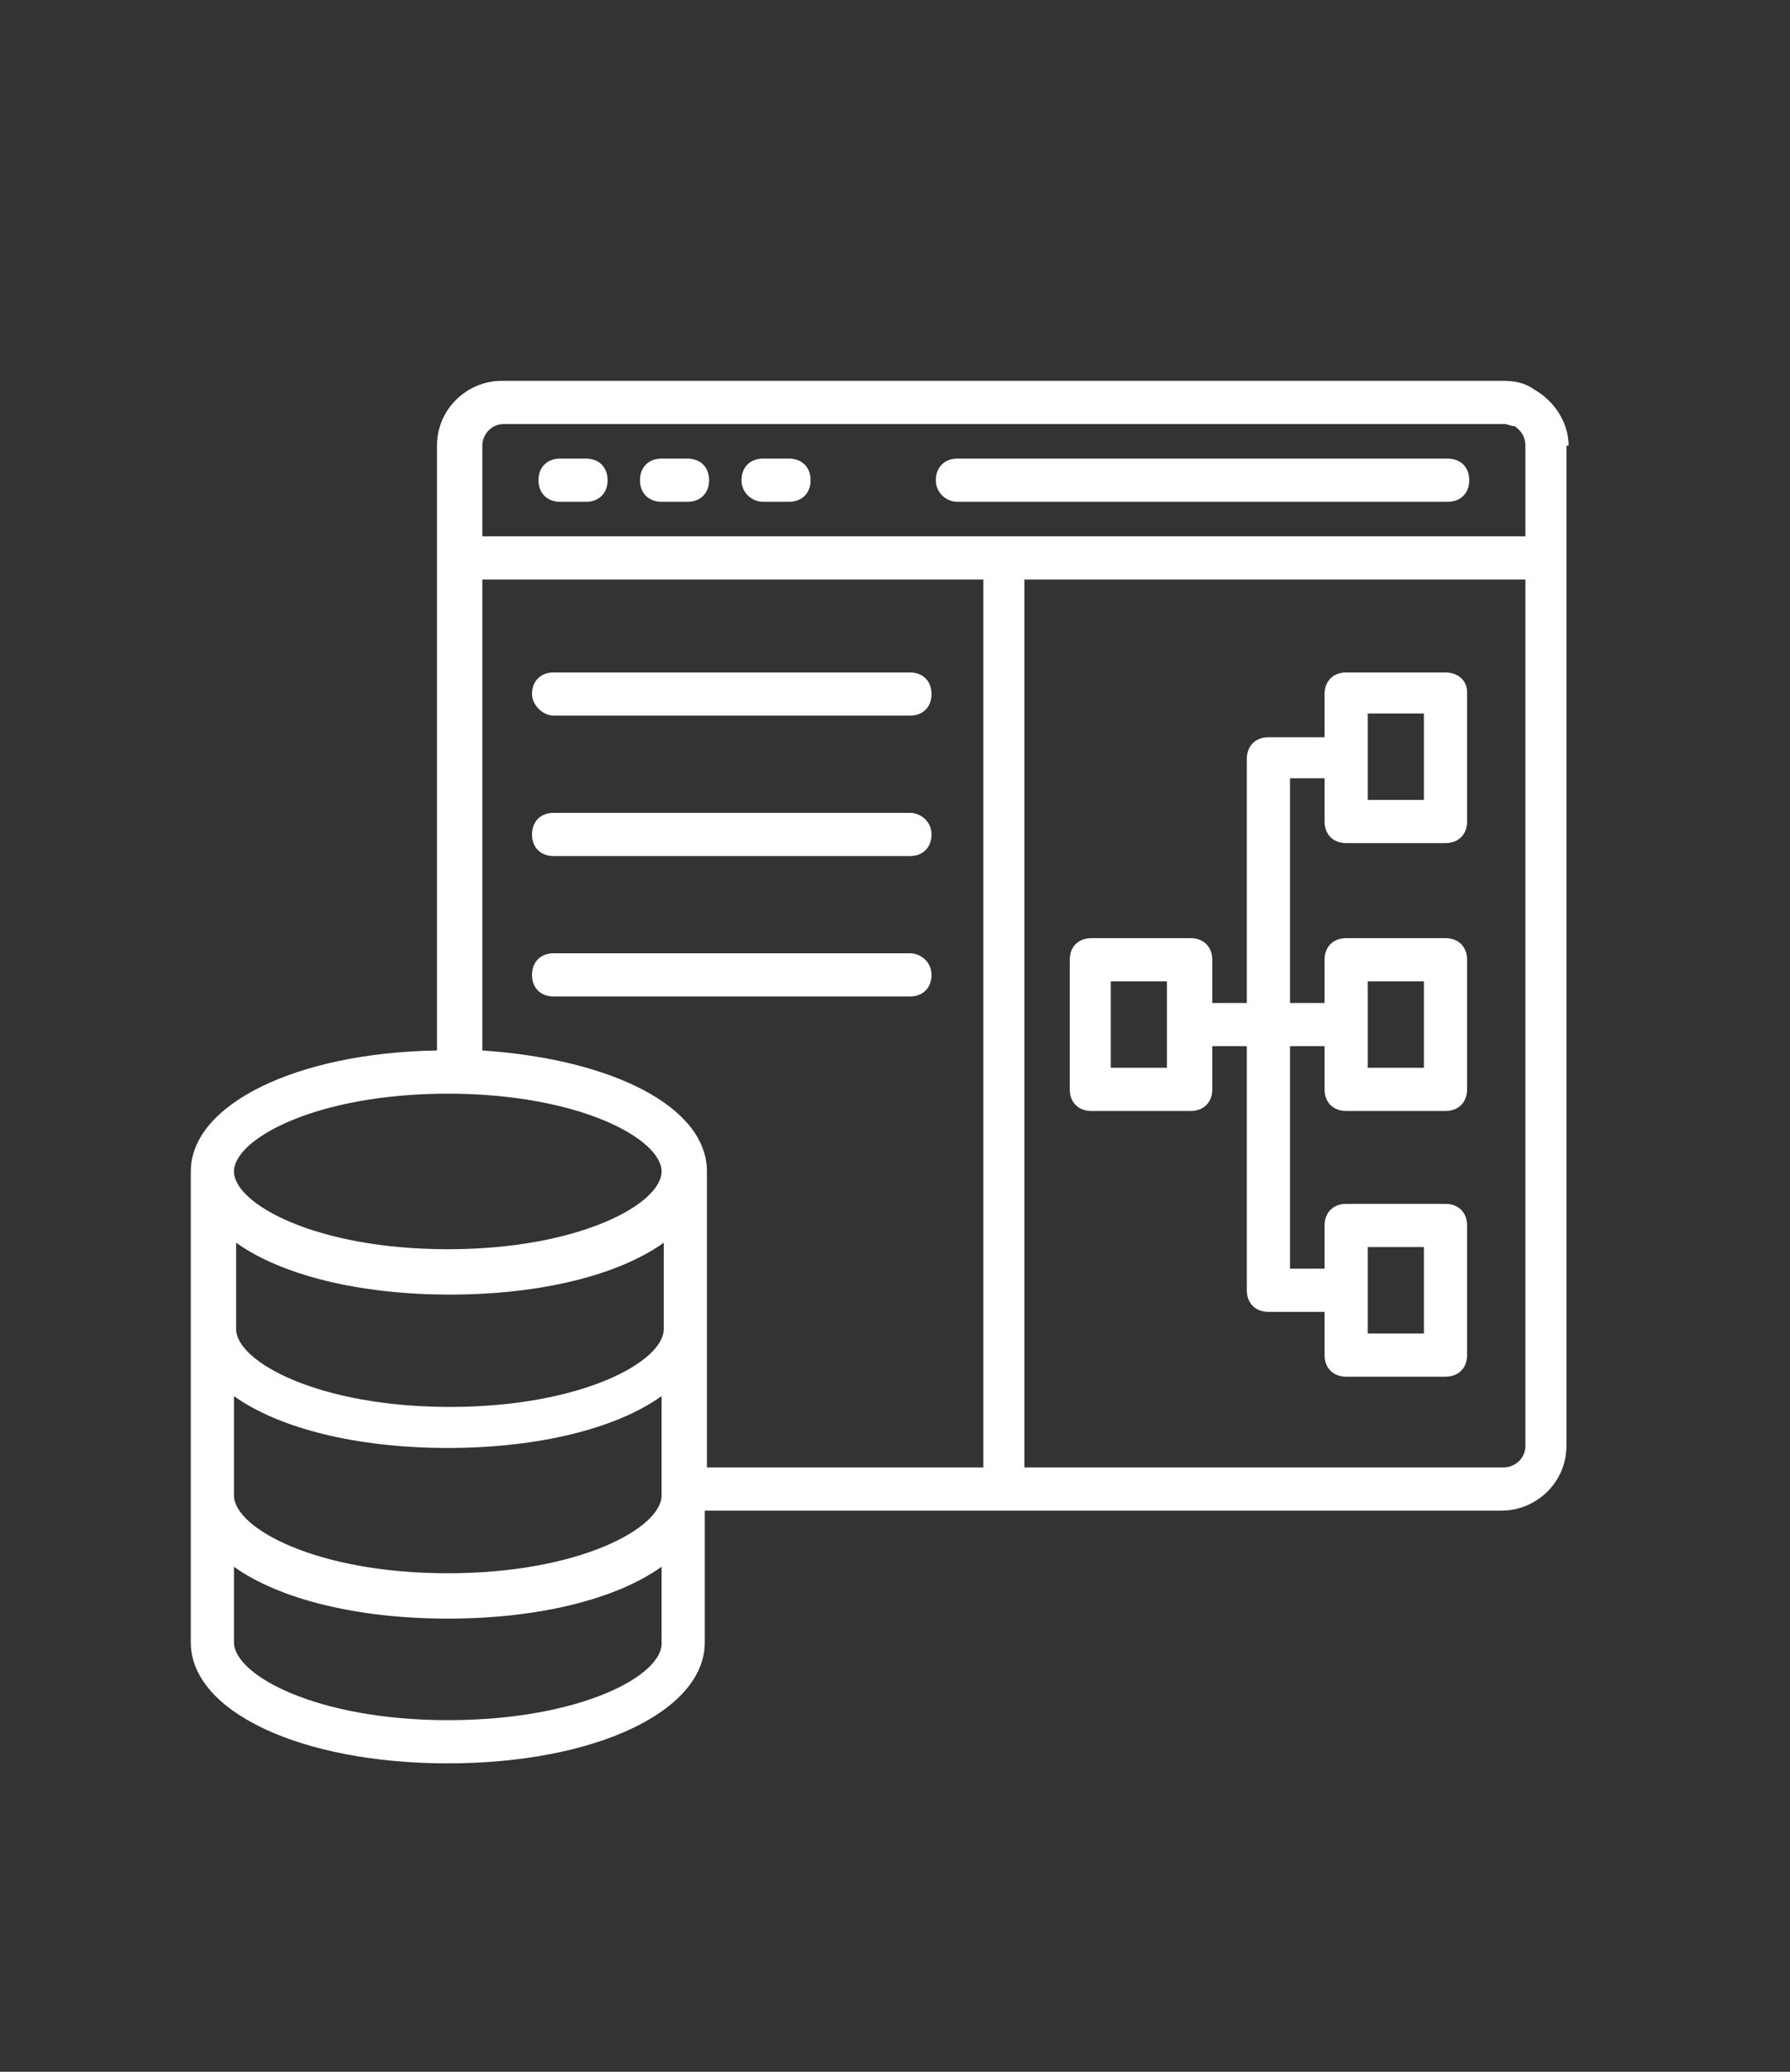 <svg xmlns="http://www.w3.org/2000/svg" width="643" height="744" viewBox="0 0 643 744" fill="none"><rect x="0" y="0" width="643" height="744" fill="#333333" stroke="none"/><path d="M563.469 160.031C563.469 151.497 558.038 143.74 551.056 139.861C547.953 137.534 544.075 136.758 540.196 136.758H180.244C167.832 136.758 156.972 146.843 156.972 160.031V377.243C106.547 378.018 68.535 396.637 68.535 420.685V589.8C68.535 614.625 108.099 633.243 160.85 633.243C213.602 633.243 253.165 614.625 253.165 589.8V542.479H539.42C551.832 542.479 562.693 532.394 562.693 519.206V160.031H563.469ZM540.196 152.273C541.747 152.273 542.523 153.049 544.075 153.049C546.402 154.6 547.953 156.928 547.953 160.031V192.612H173.262V160.031C173.262 156.152 176.365 152.273 181.02 152.273H540.196ZM238.426 477.315C238.426 488.952 208.947 505.243 161.626 505.243C114.305 505.243 84.826 488.952 84.826 477.315V446.285C101.117 457.921 129.044 464.903 161.626 464.903C194.208 464.903 222.135 457.921 238.426 446.285V477.315ZM84.05 501.364C100.341 513 128.268 519.982 160.85 519.982C193.432 519.982 221.359 513 237.65 501.364V537.049C237.65 548.685 208.172 564.976 160.85 564.976C113.529 564.976 84.05 548.685 84.05 537.049V501.364ZM253.941 420.685C253.941 397.412 219.808 380.346 173.262 377.243V208.128H353.238V526.964H253.941V420.685ZM160.85 392.758C208.172 392.758 237.65 409.049 237.65 420.685C237.65 432.321 208.172 448.612 160.85 448.612C113.529 448.612 84.05 432.321 84.05 420.685C84.05 409.049 113.529 392.758 160.85 392.758ZM160.85 617.728C113.529 617.728 84.05 601.437 84.05 589.8V562.649C100.341 574.285 128.268 581.267 160.85 581.267C193.432 581.267 221.359 574.285 237.65 562.649V589.8C238.426 601.437 208.947 617.728 160.85 617.728ZM540.196 526.964H367.978V208.128H547.953V519.206C547.953 523.861 544.075 526.964 540.196 526.964Z" fill="white"></path><path d="M343.93 180.201H520.027C524.681 180.201 527.784 177.098 527.784 172.443C527.784 167.789 524.681 164.686 520.027 164.686H343.93C339.275 164.686 336.172 167.789 336.172 172.443C336.172 177.098 340.051 180.201 343.93 180.201ZM201.19 180.201H210.499C215.154 180.201 218.257 177.098 218.257 172.443C218.257 167.789 215.154 164.686 210.499 164.686H201.19C196.536 164.686 193.433 167.789 193.433 172.443C193.433 177.098 196.536 180.201 201.19 180.201ZM237.651 180.201H246.96C251.615 180.201 254.718 177.098 254.718 172.443C254.718 167.789 251.615 164.686 246.96 164.686H237.651C232.996 164.686 229.893 167.789 229.893 172.443C229.893 177.098 232.996 180.201 237.651 180.201ZM274.112 180.201H283.421C288.075 180.201 291.178 177.098 291.178 172.443C291.178 167.789 288.075 164.686 283.421 164.686H274.112C269.457 164.686 266.354 167.789 266.354 172.443C266.354 177.098 270.233 180.201 274.112 180.201ZM519.251 241.486H483.566C478.912 241.486 475.808 244.589 475.808 249.243V264.758H455.639C450.984 264.758 447.881 267.861 447.881 272.516V360.176H435.469V344.661C435.469 340.007 432.366 336.904 427.712 336.904H392.027C387.372 336.904 384.269 340.007 384.269 344.661V391.207C384.269 395.861 387.372 398.964 392.027 398.964H427.712C432.366 398.964 435.469 395.861 435.469 391.207V375.692H447.881V463.352C447.881 468.007 450.984 471.11 455.639 471.11H475.808V486.625C475.808 491.28 478.912 494.383 483.566 494.383H519.251C523.906 494.383 527.009 491.28 527.009 486.625V440.08C527.009 435.425 523.906 432.322 519.251 432.322H483.566C478.912 432.322 475.808 435.425 475.808 440.08V455.595H463.396V375.692H475.808V391.207C475.808 395.861 478.912 398.964 483.566 398.964H519.251C523.906 398.964 527.009 395.861 527.009 391.207V344.661C527.009 340.007 523.906 336.904 519.251 336.904H483.566C478.912 336.904 475.808 340.007 475.808 344.661V360.176H463.396V279.498H475.808V295.013C475.808 299.667 478.912 302.77 483.566 302.77H519.251C523.906 302.77 527.009 299.667 527.009 295.013V248.467C527.009 244.589 523.906 241.486 519.251 241.486ZM419.178 383.449H399.009V352.419H419.178V383.449ZM491.324 447.837H511.493V478.867H491.324V447.837ZM491.324 352.419H511.493V383.449H491.324V352.419ZM511.493 287.255H491.324V256.225H511.493V287.255ZM198.863 257.001H326.863C331.518 257.001 334.621 253.898 334.621 249.243C334.621 244.589 331.518 241.486 326.863 241.486H198.863C194.208 241.486 191.105 244.589 191.105 249.243C191.105 253.122 194.984 257.001 198.863 257.001ZM326.863 291.91H198.863C194.208 291.91 191.105 295.013 191.105 299.667C191.105 304.322 194.208 307.425 198.863 307.425H326.863C331.518 307.425 334.621 304.322 334.621 299.667C334.621 295.013 330.742 291.91 326.863 291.91ZM326.863 342.334H198.863C194.208 342.334 191.105 345.437 191.105 350.092C191.105 354.746 194.208 357.849 198.863 357.849H326.863C331.518 357.849 334.621 354.746 334.621 350.092C334.621 345.437 330.742 342.334 326.863 342.334Z" fill="white"></path></svg>